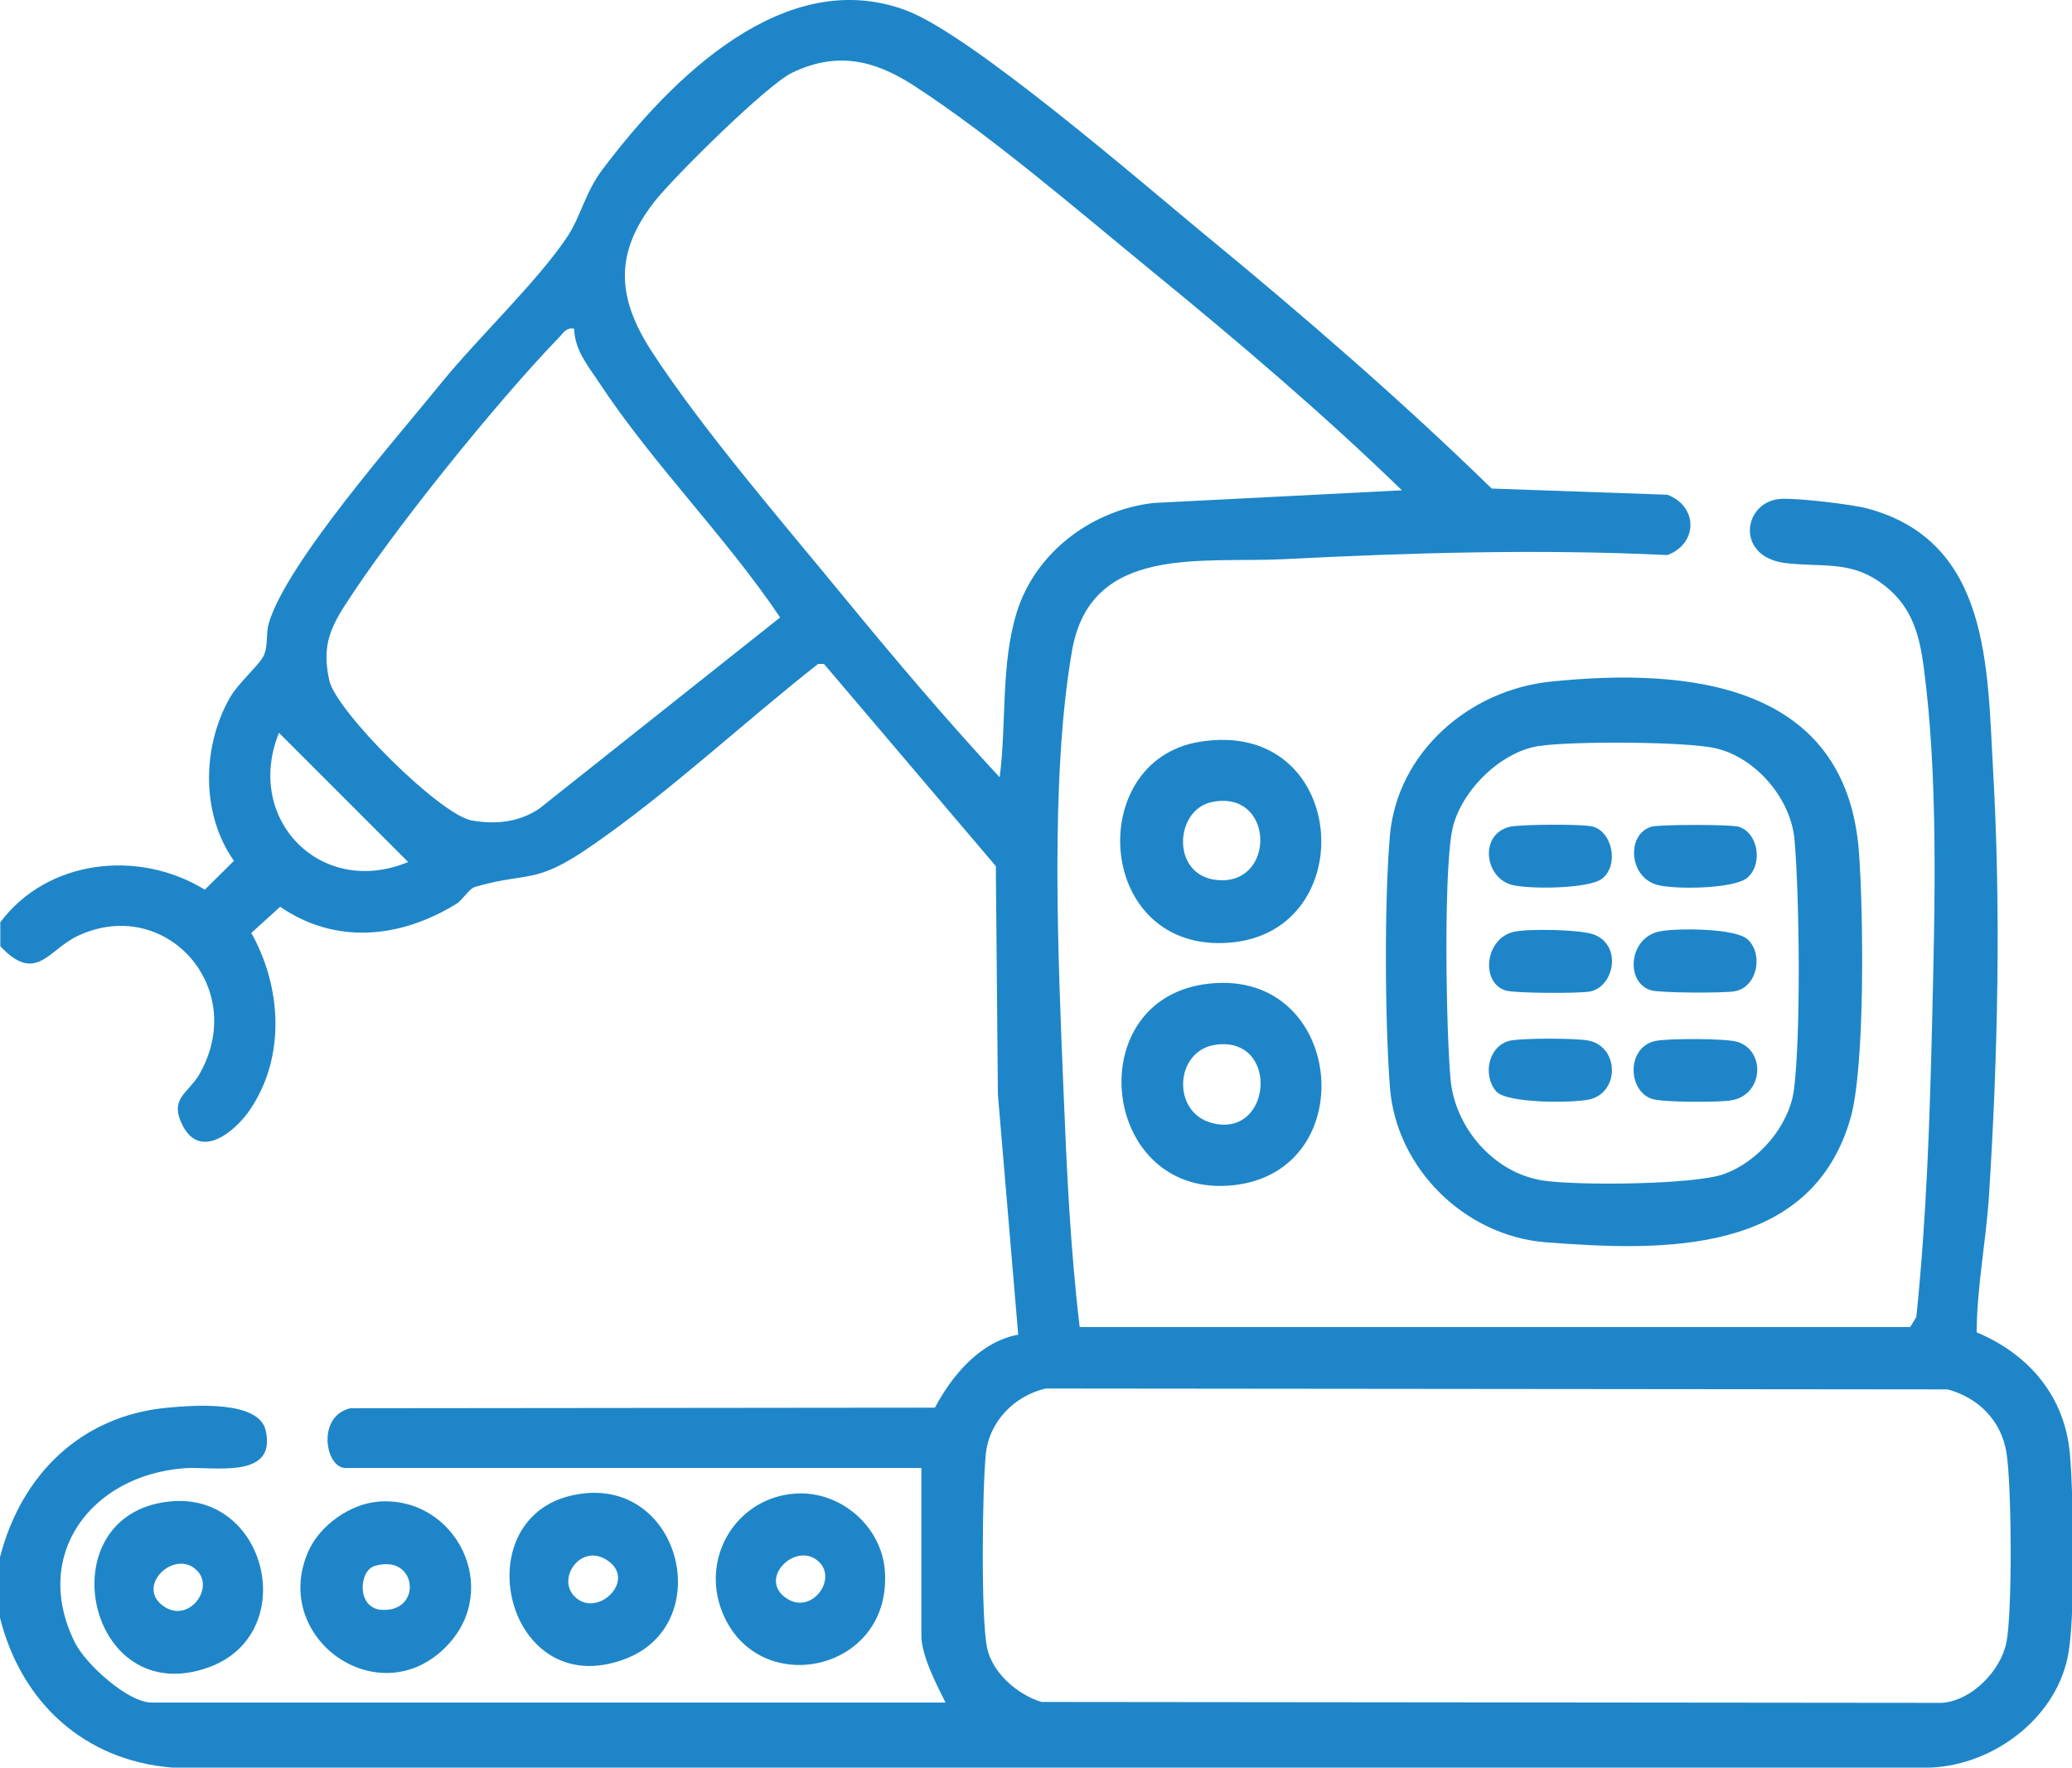 <?xml version="1.0" encoding="UTF-8"?>
<svg xmlns="http://www.w3.org/2000/svg" id="Layer_2" data-name="Layer 2" width="70.41" height="60.06" viewBox="0 0 70.41 60.06">
  <defs>
    <style>
      .cls-1 {
        fill: #1e86c8;
      }
    </style>
  </defs>
  <g id="Layer_1-2" data-name="Layer 1">
    <g>
      <path class="cls-1" d="M0,31.35c1.61-2.16,4.72-2.5,6.96-1.12l.99-.98c-1.12-1.58-1.09-3.87-.14-5.54.29-.51,1.03-1.14,1.16-1.45.15-.37.06-.72.16-1.07.6-2.06,4.34-6.29,5.85-8.16,1.23-1.52,3.33-3.51,4.32-5.02.44-.68.6-1.5,1.18-2.26,2.32-3.08,6.19-6.96,10.33-5.39,2.22.84,8.04,5.89,10.19,7.66,3.33,2.74,6.6,5.57,9.69,8.58l5.97.21c1.04.39,1.05,1.66,0,2.05-4.37-.21-8.7-.08-13.04.14-2.8.14-6.56-.51-7.19,3.11-.76,4.35-.47,10.5-.29,14.95.11,2.69.23,5.36.55,8.03h28.22l.21-.34c.35-3.39.46-6.76.54-10.17.09-3.76.21-8.19-.29-11.92-.16-1.21-.45-2.16-1.5-2.89s-2.02-.49-3.21-.64c-1.71-.22-1.43-2.1-.14-2.18.55-.03,2.39.18,2.95.33,4.17,1.13,4.06,5.42,4.26,8.92.27,4.73.16,9.69-.14,14.42-.1,1.55-.41,3.09-.42,4.65,1.77.74,3,2.17,3.17,4.14.13,1.49.18,5.29-.04,6.7-.35,2.22-2.52,3.86-4.7,3.95H5.84c-2.99-.25-5.12-2.22-5.84-5.09v-2.06c.72-2.8,2.75-4.81,5.7-5.08.87-.08,3.1-.26,3.33.78.38,1.69-1.82,1.2-2.78,1.28-3.13.24-5.19,2.92-3.71,5.91.36.74,1.81,2.05,2.61,2.05h26.98c-.3-.6-.82-1.6-.82-2.27v-5.7H11.74c-.69,0-.99-1.77.17-2.03l19.86-.02c.59-1.11,1.54-2.24,2.83-2.48l-.69-8.16-.07-7.76-5.84-6.87h-.2c-2.56,2.01-5.1,4.4-7.77,6.23-1.87,1.28-2.04.82-3.87,1.34-.24.07-.42.44-.65.58-1.9,1.17-4.1,1.4-5.99.1l-.98.89c1.03,1.84,1.17,4.21-.04,6-.5.74-1.68,1.73-2.29.55-.48-.93.19-1.1.56-1.74,1.7-2.95-1.16-6.12-4.15-4.7-.98.47-1.4,1.63-2.61.34v-.82ZM47.64,16.66c-2.68-2.6-5.55-5.04-8.45-7.41-2.48-2.03-5.54-4.67-8.18-6.37-1.33-.85-2.59-1.13-4.09-.41-.87.42-4.01,3.53-4.68,4.38-1.37,1.75-1.27,3.26-.12,5.05,1.75,2.7,4.49,5.86,6.57,8.4,1.71,2.08,3.45,4.14,5.28,6.11.24-1.83.03-3.81.58-5.6.63-2.04,2.55-3.48,4.65-3.72l8.43-.43ZM19.5,11.17c-.24-.05-.34.12-.48.27-2.11,2.18-5.7,6.62-7.32,9.16-.55.86-.74,1.47-.51,2.52s3.77,4.58,4.85,4.76c.81.14,1.59.06,2.28-.4l8.19-6.5c-1.84-2.74-4.35-5.24-6.15-7.98-.38-.57-.83-1.1-.85-1.83ZM13.87,29.29l-4.39-4.39c-1.19,2.94,1.43,5.62,4.39,4.39ZM35.53,47.18c-1.06.25-1.92,1.12-2.03,2.23-.12,1.18-.17,5.52.04,6.57.18.87,1.04,1.6,1.85,1.85l30.59.03c1.01-.06,2.01-1.09,2.2-2.05.21-1.03.18-5.4,0-6.47s-.94-1.84-1.99-2.13l-30.66-.03Z"></path>
      <path class="cls-1" d="M52.7,23.16c4.65-.48,10.04.04,10.47,5.79.15,1.99.22,7.29-.29,9.06-1.35,4.65-6.37,4.51-10.36,4.2-2.75-.22-5.09-2.52-5.29-5.29-.17-2.29-.19-6.26,0-8.52.25-2.85,2.71-4.96,5.47-5.24ZM52.28,25.35c-1.34.21-2.73,1.62-2.95,2.95-.27,1.61-.19,6.61-.04,8.35.14,1.65,1.46,3.2,3.13,3.46,1.13.18,5.17.15,6.17-.22,1.16-.42,2.2-1.62,2.37-2.85.24-1.86.19-6.58.02-8.51-.12-1.39-1.31-2.78-2.66-3.1-.99-.24-4.97-.25-6.03-.08Z"></path>
      <path class="cls-1" d="M40.74,25.21c5.08-.86,5.6,6.45,1.05,6.82s-4.97-6.16-1.05-6.82ZM41.15,27.26c-1.28.29-1.37,2.65.38,2.65,1.85,0,1.72-3.12-.38-2.65Z"></path>
      <path class="cls-1" d="M40.88,33.45c4.78-.74,5.52,6.32,1.05,6.82s-5.27-6.16-1.05-6.82ZM41.3,35.5c-1.38.2-1.5,2.3-.11,2.66,2.05.53,2.3-2.97.11-2.66Z"></path>
      <path class="cls-1" d="M5.74,51.02c3.35-.37,4.49,4.49,1.36,5.63-4.15,1.51-5.55-5.17-1.36-5.63ZM6.69,53.36c-.75-.75-2.1.53-1.14,1.21.85.61,1.76-.6,1.14-1.21Z"></path>
      <path class="cls-1" d="M27.02,50.75c1.53-.11,2.95,1.11,3.05,2.64.24,3.43-4.32,4.38-5.52,1.4-.76-1.86.47-3.9,2.47-4.04ZM27.84,53.08c-.75-.75-2.1.53-1.14,1.21.85.61,1.76-.6,1.14-1.21Z"></path>
      <path class="cls-1" d="M19.88,50.74c3.3-.33,4.43,4.47,1.36,5.63-4.18,1.58-5.61-5.21-1.36-5.63ZM19.53,54.25c.75.75,2.1-.53,1.14-1.21-.9-.65-1.78.58-1.14,1.21Z"></path>
      <path class="cls-1" d="M12.88,51.02c2.61-.18,4.19,2.96,2.3,4.91-2.28,2.36-5.99-.25-4.71-3.2.39-.9,1.43-1.64,2.42-1.71ZM12.73,53.21c-.55.17-.61,1.45.25,1.49,1.39.08,1.2-1.93-.25-1.49Z"></path>
      <path class="cls-1" d="M56.25,35.37c.42-.09,2.4-.09,2.79.03.98.31.88,1.82-.22,1.99-.44.07-2.3.07-2.68-.05-.83-.27-.88-1.75.11-1.97Z"></path>
      <path class="cls-1" d="M51.45,31.66c.49-.11,2.28-.08,2.73.1.95.38.67,1.77-.15,1.93-.35.07-2.55.06-2.85-.03-.88-.25-.73-1.78.27-2Z"></path>
      <path class="cls-1" d="M50.84,37.08c-.47-.55-.26-1.55.47-1.72.42-.09,2.27-.09,2.69,0,1.03.23,1.04,1.77,0,2-.55.12-2.8.14-3.16-.28Z"></path>
      <path class="cls-1" d="M51.31,28.09c.37-.08,2.5-.1,2.83,0,.65.19.88,1.3.31,1.76-.44.36-2.56.37-3.1.21-.93-.28-1.07-1.74-.03-1.97Z"></path>
      <path class="cls-1" d="M56.12,28.09c.29-.08,2.68-.08,2.96,0,.67.2.84,1.28.29,1.74-.46.38-2.52.4-3.08.23-.96-.29-1.01-1.73-.17-1.97Z"></path>
      <path class="cls-1" d="M59.41,31.94c.52.52.29,1.6-.45,1.74-.35.07-2.55.06-2.85-.03-.88-.25-.78-1.77.27-2,.56-.12,2.62-.12,3.02.28Z"></path>
    </g>
  </g>
</svg>
